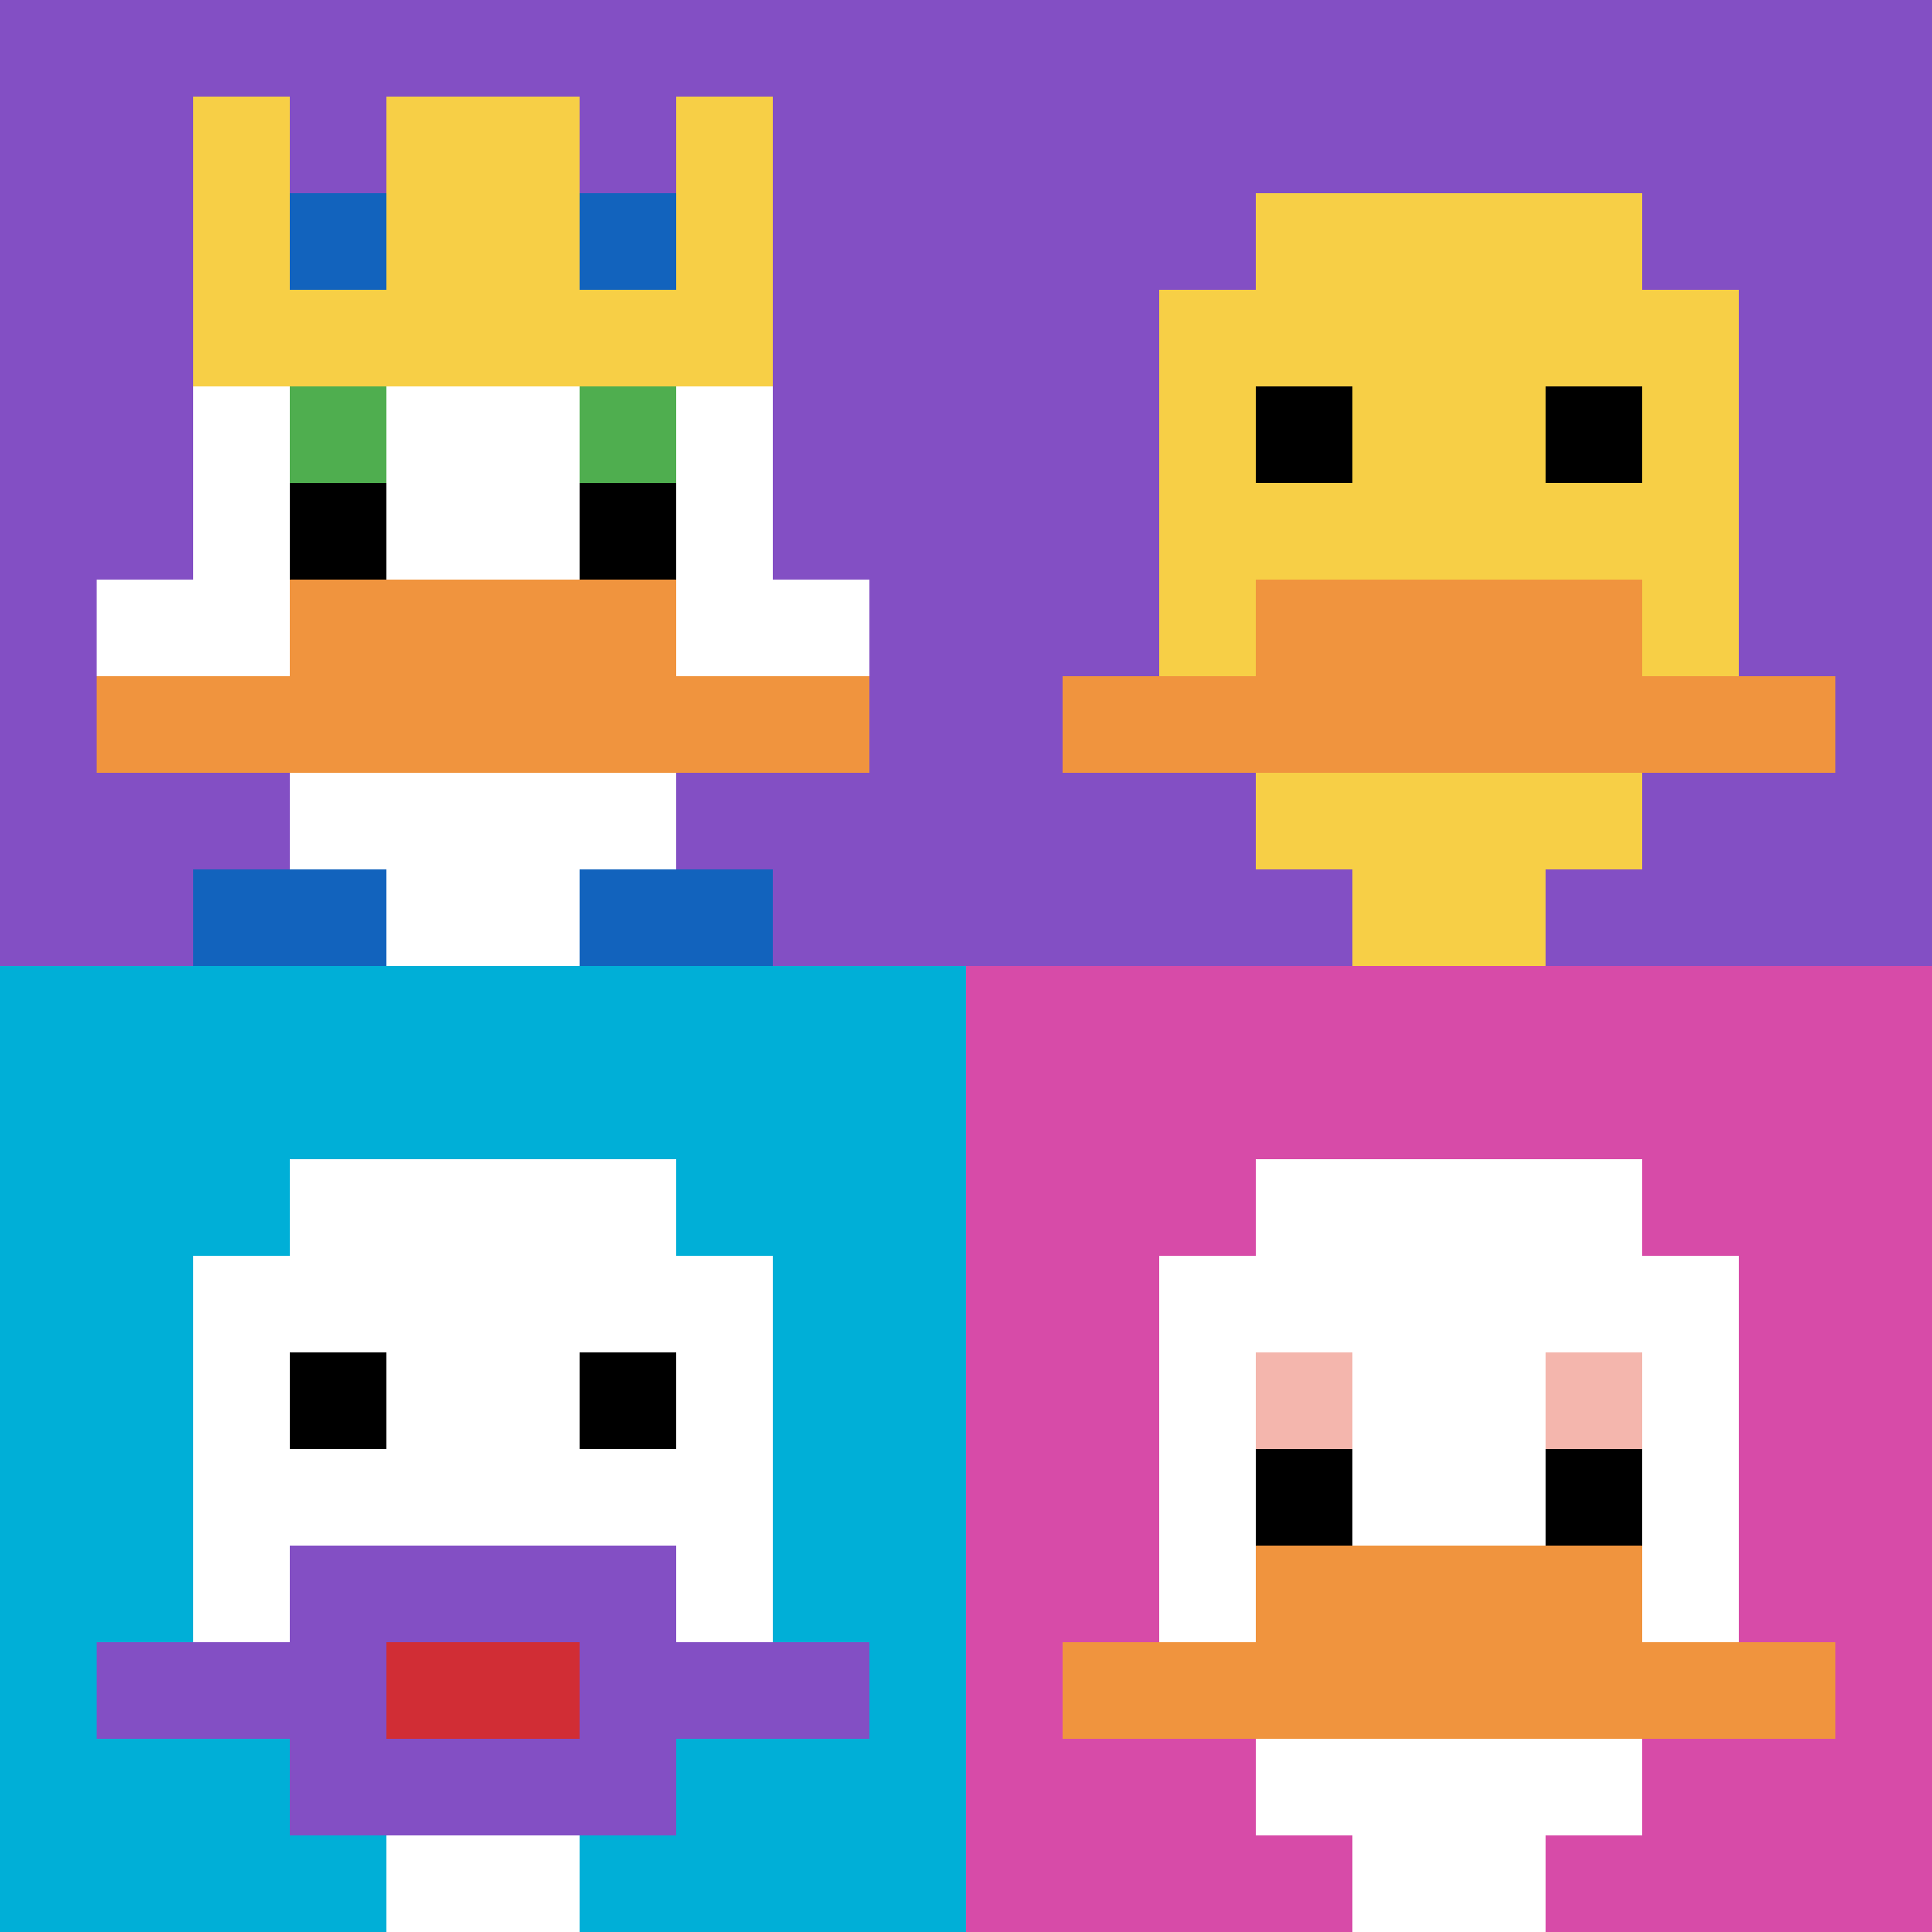 <svg xmlns="http://www.w3.org/2000/svg" version="1.1" width="698" height="698"><title>'goose-pfp-476674' by Dmitri Cherniak</title><desc>seed=476674
backgroundColor=#ffffff
padding=20
innerPadding=0
timeout=500
dimension=2
border=false
Save=function(){return n.handleSave()}
frame=1

Rendered at Sun Sep 15 2024 20:10:09 GMT+0300 (GMT+03:00)
Generated in &lt;1ms
</desc><defs></defs><rect width="100%" height="100%" fill="#ffffff"></rect><g><g id="0-0"><rect x="0" y="0" height="349" width="349" fill="#834FC4"></rect><g><rect id="0-0-3-2-4-7" x="104.7" y="69.8" width="139.6" height="244.3" fill="#ffffff"></rect><rect id="0-0-2-3-6-5" x="69.8" y="104.7" width="209.4" height="174.5" fill="#ffffff"></rect><rect id="0-0-4-8-2-2" x="139.6" y="279.2" width="69.8" height="69.8" fill="#ffffff"></rect><rect id="0-0-1-6-8-1" x="34.9" y="209.4" width="279.2" height="34.9" fill="#ffffff"></rect><rect id="0-0-1-7-8-1" x="34.9" y="244.3" width="279.2" height="34.9" fill="#F0943E"></rect><rect id="0-0-3-6-4-2" x="104.7" y="209.4" width="139.6" height="69.8" fill="#F0943E"></rect><rect id="0-0-3-4-1-1" x="104.7" y="139.6" width="34.9" height="34.9" fill="#4FAE4F"></rect><rect id="0-0-6-4-1-1" x="209.4" y="139.6" width="34.9" height="34.9" fill="#4FAE4F"></rect><rect id="0-0-3-5-1-1" x="104.7" y="174.5" width="34.9" height="34.9" fill="#000000"></rect><rect id="0-0-6-5-1-1" x="209.4" y="174.5" width="34.9" height="34.9" fill="#000000"></rect><rect id="0-0-2-1-1-2" x="69.8" y="34.9" width="34.9" height="69.8" fill="#F7CF46"></rect><rect id="0-0-4-1-2-2" x="139.6" y="34.9" width="69.8" height="69.8" fill="#F7CF46"></rect><rect id="0-0-7-1-1-2" x="244.3" y="34.9" width="34.9" height="69.8" fill="#F7CF46"></rect><rect id="0-0-2-2-6-2" x="69.8" y="69.8" width="209.4" height="69.8" fill="#F7CF46"></rect><rect id="0-0-3-2-1-1" x="104.7" y="69.8" width="34.9" height="34.9" fill="#1263BD"></rect><rect id="0-0-6-2-1-1" x="209.4" y="69.8" width="34.9" height="34.9" fill="#1263BD"></rect><rect id="0-0-2-9-2-1" x="69.8" y="314.1" width="69.8" height="34.9" fill="#1263BD"></rect><rect id="0-0-6-9-2-1" x="209.4" y="314.1" width="69.8" height="34.9" fill="#1263BD"></rect></g><rect x="0" y="0" stroke="white" stroke-width="0" height="349" width="349" fill="none"></rect></g><g id="1-0"><rect x="349" y="0" height="349" width="349" fill="#834FC4"></rect><g><rect id="349-0-3-2-4-7" x="453.7" y="69.8" width="139.6" height="244.3" fill="#F7CF46"></rect><rect id="349-0-2-3-6-5" x="418.8" y="104.7" width="209.4" height="174.5" fill="#F7CF46"></rect><rect id="349-0-4-8-2-2" x="488.6" y="279.2" width="69.8" height="69.8" fill="#F7CF46"></rect><rect id="349-0-1-7-8-1" x="383.9" y="244.3" width="279.2" height="34.9" fill="#F0943E"></rect><rect id="349-0-3-6-4-2" x="453.7" y="209.4" width="139.6" height="69.8" fill="#F0943E"></rect><rect id="349-0-3-4-1-1" x="453.7" y="139.6" width="34.9" height="34.9" fill="#000000"></rect><rect id="349-0-6-4-1-1" x="558.4" y="139.6" width="34.9" height="34.9" fill="#000000"></rect></g><rect x="349" y="0" stroke="white" stroke-width="0" height="349" width="349" fill="none"></rect></g><g id="0-1"><rect x="0" y="349" height="349" width="349" fill="#00AFD7"></rect><g><rect id="0-349-3-2-4-7" x="104.7" y="418.8" width="139.6" height="244.3" fill="#ffffff"></rect><rect id="0-349-2-3-6-5" x="69.8" y="453.7" width="209.4" height="174.5" fill="#ffffff"></rect><rect id="0-349-4-8-2-2" x="139.6" y="628.2" width="69.8" height="69.8" fill="#ffffff"></rect><rect id="0-349-1-7-8-1" x="34.9" y="593.3" width="279.2" height="34.9" fill="#834FC4"></rect><rect id="0-349-3-6-4-3" x="104.7" y="558.4" width="139.6" height="104.7" fill="#834FC4"></rect><rect id="0-349-4-7-2-1" x="139.6" y="593.3" width="69.8" height="34.9" fill="#D12D35"></rect><rect id="0-349-3-4-1-1" x="104.7" y="488.6" width="34.9" height="34.9" fill="#000000"></rect><rect id="0-349-6-4-1-1" x="209.4" y="488.6" width="34.9" height="34.9" fill="#000000"></rect></g><rect x="0" y="349" stroke="white" stroke-width="0" height="349" width="349" fill="none"></rect></g><g id="1-1"><rect x="349" y="349" height="349" width="349" fill="#D74BA8"></rect><g><rect id="349-349-3-2-4-7" x="453.7" y="418.8" width="139.6" height="244.3" fill="#ffffff"></rect><rect id="349-349-2-3-6-5" x="418.8" y="453.7" width="209.4" height="174.5" fill="#ffffff"></rect><rect id="349-349-4-8-2-2" x="488.6" y="628.2" width="69.8" height="69.8" fill="#ffffff"></rect><rect id="349-349-1-7-8-1" x="383.9" y="593.3" width="279.2" height="34.9" fill="#F0943E"></rect><rect id="349-349-3-6-4-2" x="453.7" y="558.4" width="139.6" height="69.8" fill="#F0943E"></rect><rect id="349-349-3-4-1-1" x="453.7" y="488.6" width="34.9" height="34.9" fill="#F4B6AD"></rect><rect id="349-349-6-4-1-1" x="558.4" y="488.6" width="34.9" height="34.9" fill="#F4B6AD"></rect><rect id="349-349-3-5-1-1" x="453.7" y="523.5" width="34.9" height="34.9" fill="#000000"></rect><rect id="349-349-6-5-1-1" x="558.4" y="523.5" width="34.9" height="34.9" fill="#000000"></rect></g><rect x="349" y="349" stroke="white" stroke-width="0" height="349" width="349" fill="none"></rect></g></g></svg>